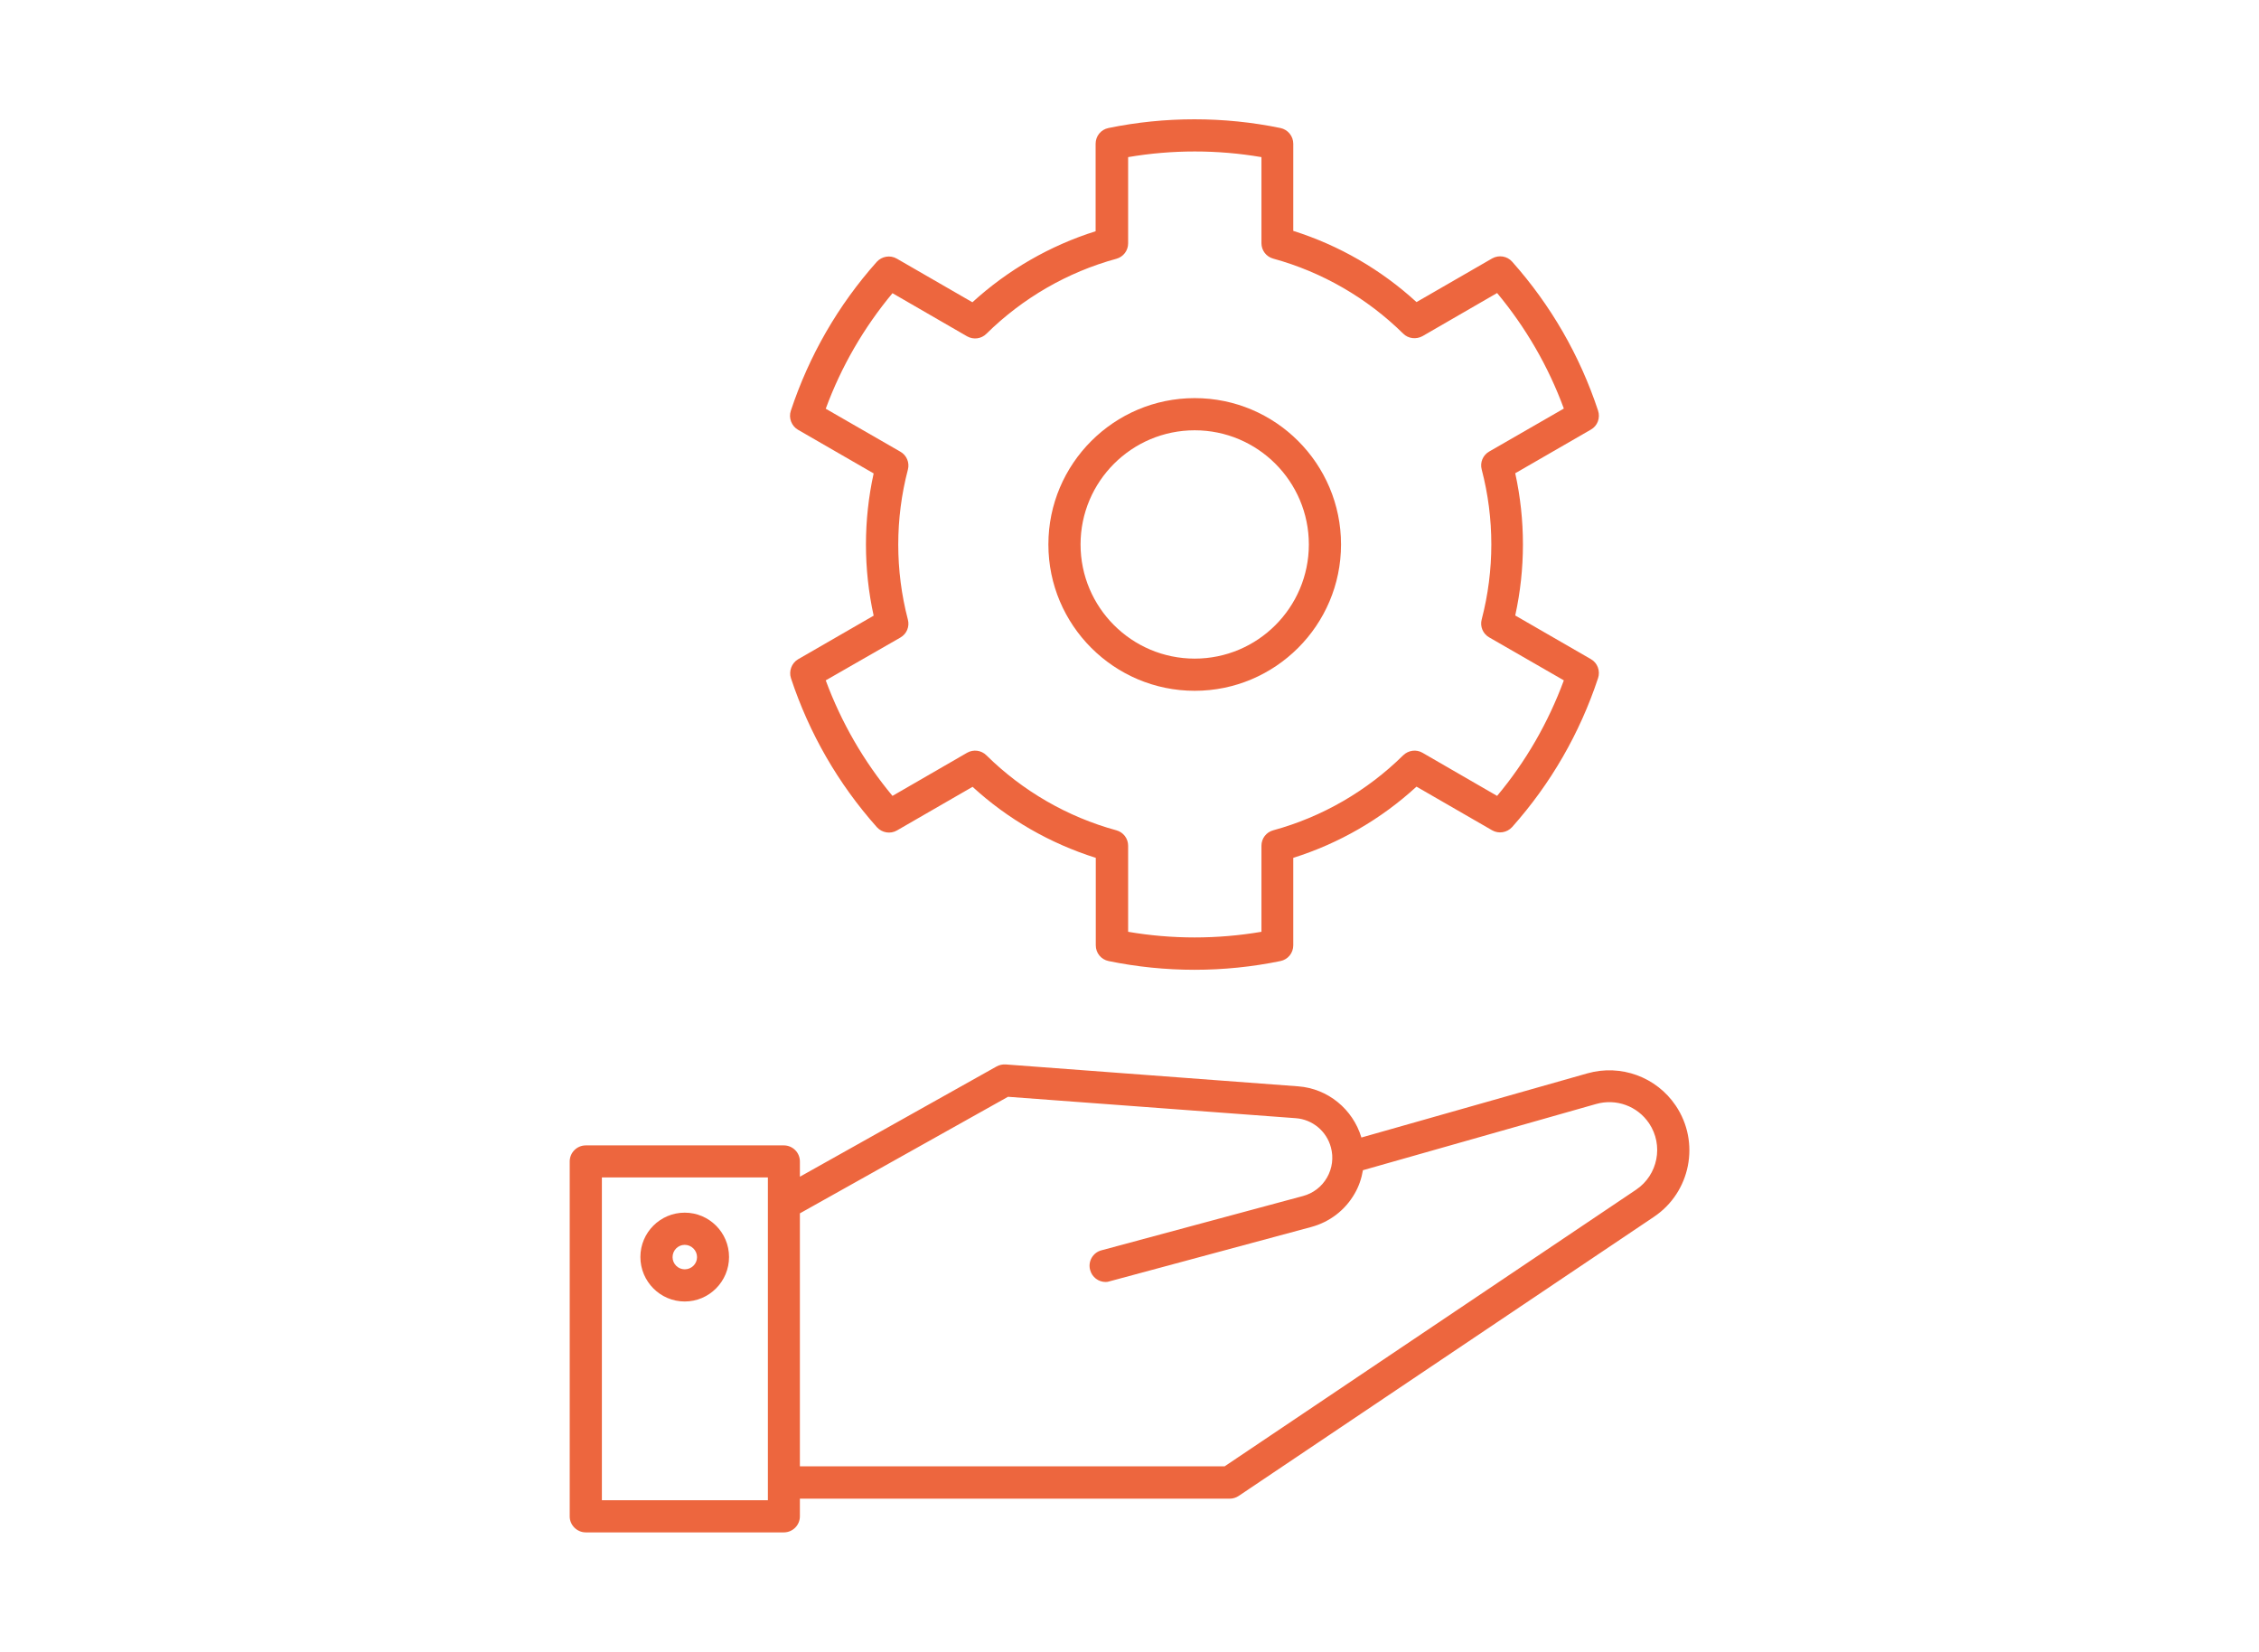 <?xml version="1.0" encoding="utf-8"?>
<!-- Generator: Adobe Illustrator 25.2.0, SVG Export Plug-In . SVG Version: 6.00 Build 0)  -->
<svg version="1.1" id="Layer_1" xmlns="http://www.w3.org/2000/svg" xmlns:xlink="http://www.w3.org/1999/xlink" x="0px" y="0px"
	 viewBox="0 0 1320 965" style="enable-background:new 0 0 1320 965;" xml:space="preserve">
<style type="text/css">
	.st0{fill:#ED663E;}
</style>
<g>
	<path class="st0" d="M400.1,708.5c-14.3,0-25.9,11.6-25.9,25.9s11.6,26,25.9,26c14.3,0,25.9-11.7,25.9-26S414.4,708.5,400.1,708.5z
		 M400.1,741.6c-3.9,0-7.1-3.2-7.1-7.1c0-4,3.2-7.2,7.1-7.2s7.2,3.2,7.2,7.2C407.3,738.4,404.1,741.6,400.1,741.6z"/>
	<path class="st0" d="M342.3,895.3H458c5.2,0,9.4-4.2,9.4-9.4v-10.3h251.2c1.9,0,3.7-0.6,5.2-1.6l242.7-163.1
		c21.4-14.4,27.1-43.5,12.7-64.9c-11.3-16.8-32.1-24.4-51.6-18.9l-132.1,37.5c-5-16.6-19.6-28.6-36.9-29.9l-171-12.8
		c-1.8-0.1-3.7,0.3-5.3,1.2l-114.9,64.4v-8.9c0-5.2-4.2-9.4-9.4-9.4H342.3c-5.2,0-9.4,4.2-9.4,9.4v207.4
		C332.9,891,337.1,895.3,342.3,895.3z M589,640.8l168.1,12.5c9.8,0.7,18.1,7.6,20.6,17.1c1.6,5.9,0.8,12.2-2.3,17.6
		c-3.1,5.4-8.1,9.2-14.1,10.8l-117.7,31.7c-5,1.3-8,6.5-6.6,11.5c1.1,4.2,4.9,7,9,7c0.8,0,1.6-0.1,2.4-0.4l117.7-31.7
		c10.8-2.9,19.9-9.8,25.5-19.6c2.5-4.3,4-8.9,4.8-13.6L932.7,645c11.7-3.3,24.1,1.2,30.9,11.3c8.6,12.8,5.2,30.2-7.6,38.8
		L715.6,856.7H467.4V708.9L589,640.8z M351.7,687.9h97v188.6h-97V687.9z"/>
	<path class="st0" d="M698.1,403.6c47.1,0,85.5-38.3,85.5-85.5s-38.3-85.5-85.5-85.5c-47.1,0-85.5,38.3-85.5,85.5
		C612.6,365.3,651,403.6,698.1,403.6z M698.1,251.4c36.8,0,66.7,29.9,66.7,66.7s-29.9,66.7-66.7,66.7c-36.8,0-66.7-29.9-66.7-66.7
		S661.3,251.4,698.1,251.4z"/>
	<path class="st0" d="M462.2,396.3c10.7,32.3,27.6,61.6,50.2,87c3,3.3,7.9,4.1,11.7,1.9l44.2-25.5c20.6,18.9,45.3,33.1,72,41.5v51.1
		c0,4.5,3.1,8.3,7.5,9.2c16.5,3.4,33.4,5.1,50.2,5.1c16.8,0,33.7-1.7,50.2-5.1c4.4-0.9,7.5-4.7,7.5-9.2v-51.1
		c26.7-8.4,51.3-22.6,72-41.6l44.2,25.5c3.8,2.2,8.7,1.4,11.7-1.9c22.6-25.4,39.5-54.7,50.2-87c1.4-4.2-0.3-8.9-4.2-11.1l-44.2-25.5
		c6-27.3,6-55.8,0-83.1l44.2-25.5c3.9-2.2,5.6-6.8,4.2-11.1c-10.7-32.3-27.6-61.6-50.2-87c-2.9-3.3-7.8-4.1-11.7-1.9l-44.2,25.5
		c-20.6-18.9-45.3-33.2-72-41.6V84c0-4.4-3.1-8.3-7.5-9.2c-33-6.8-67.5-6.8-100.5,0c-4.4,0.9-7.5,4.7-7.5,9.2v51.1
		c-26.7,8.4-51.3,22.6-72,41.5l-44.2-25.5c-3.8-2.2-8.7-1.4-11.7,1.9c-22.6,25.4-39.5,54.7-50.2,87c-1.4,4.2,0.4,8.9,4.2,11.1
		l44.2,25.5c-6,27.3-6,55.8,0,83.1l-44.2,25.5C462.6,387.4,460.8,392.1,462.2,396.3z M526.1,372.5c3.7-2.1,5.5-6.4,4.4-10.5
		c-7.5-28.7-7.5-59,0-87.6c1.1-4.1-0.7-8.4-4.4-10.5l-43.6-25.1c9.1-24.7,22.2-47.3,39-67.5l43.6,25.2c3.7,2.1,8.3,1.5,11.3-1.5
		c21.1-20.8,47.3-36,75.9-43.8c4.1-1.1,6.9-4.8,6.9-9V91.8c25.7-4.4,52.2-4.4,77.9,0v50.3c0,4.2,2.8,7.9,6.9,9
		c28.5,7.8,54.8,23,75.9,43.8c3,3,7.6,3.5,11.3,1.5l43.6-25.2c16.8,20.2,29.9,42.8,39,67.5l-43.6,25.1c-3.7,2.1-5.5,6.4-4.4,10.5
		c7.5,28.6,7.5,58.9,0,87.6c-1.1,4.1,0.7,8.4,4.4,10.5l43.6,25.1c-9.1,24.6-22.1,47.3-39,67.5l-43.6-25.2c-3.6-2.1-8.2-1.5-11.3,1.5
		c-21.1,20.8-47.3,36-75.9,43.8c-4.1,1.1-6.9,4.8-6.9,9v50.3c-25.8,4.4-52.3,4.4-77.9,0v-50.3c0-4.2-2.8-7.9-6.9-9
		c-28.6-7.8-54.8-23-75.9-43.8c-3-3-7.6-3.6-11.3-1.5l-43.6,25.2c-16.8-20.2-29.9-42.9-39-67.5L526.1,372.5z"/>
</g>
</svg>
